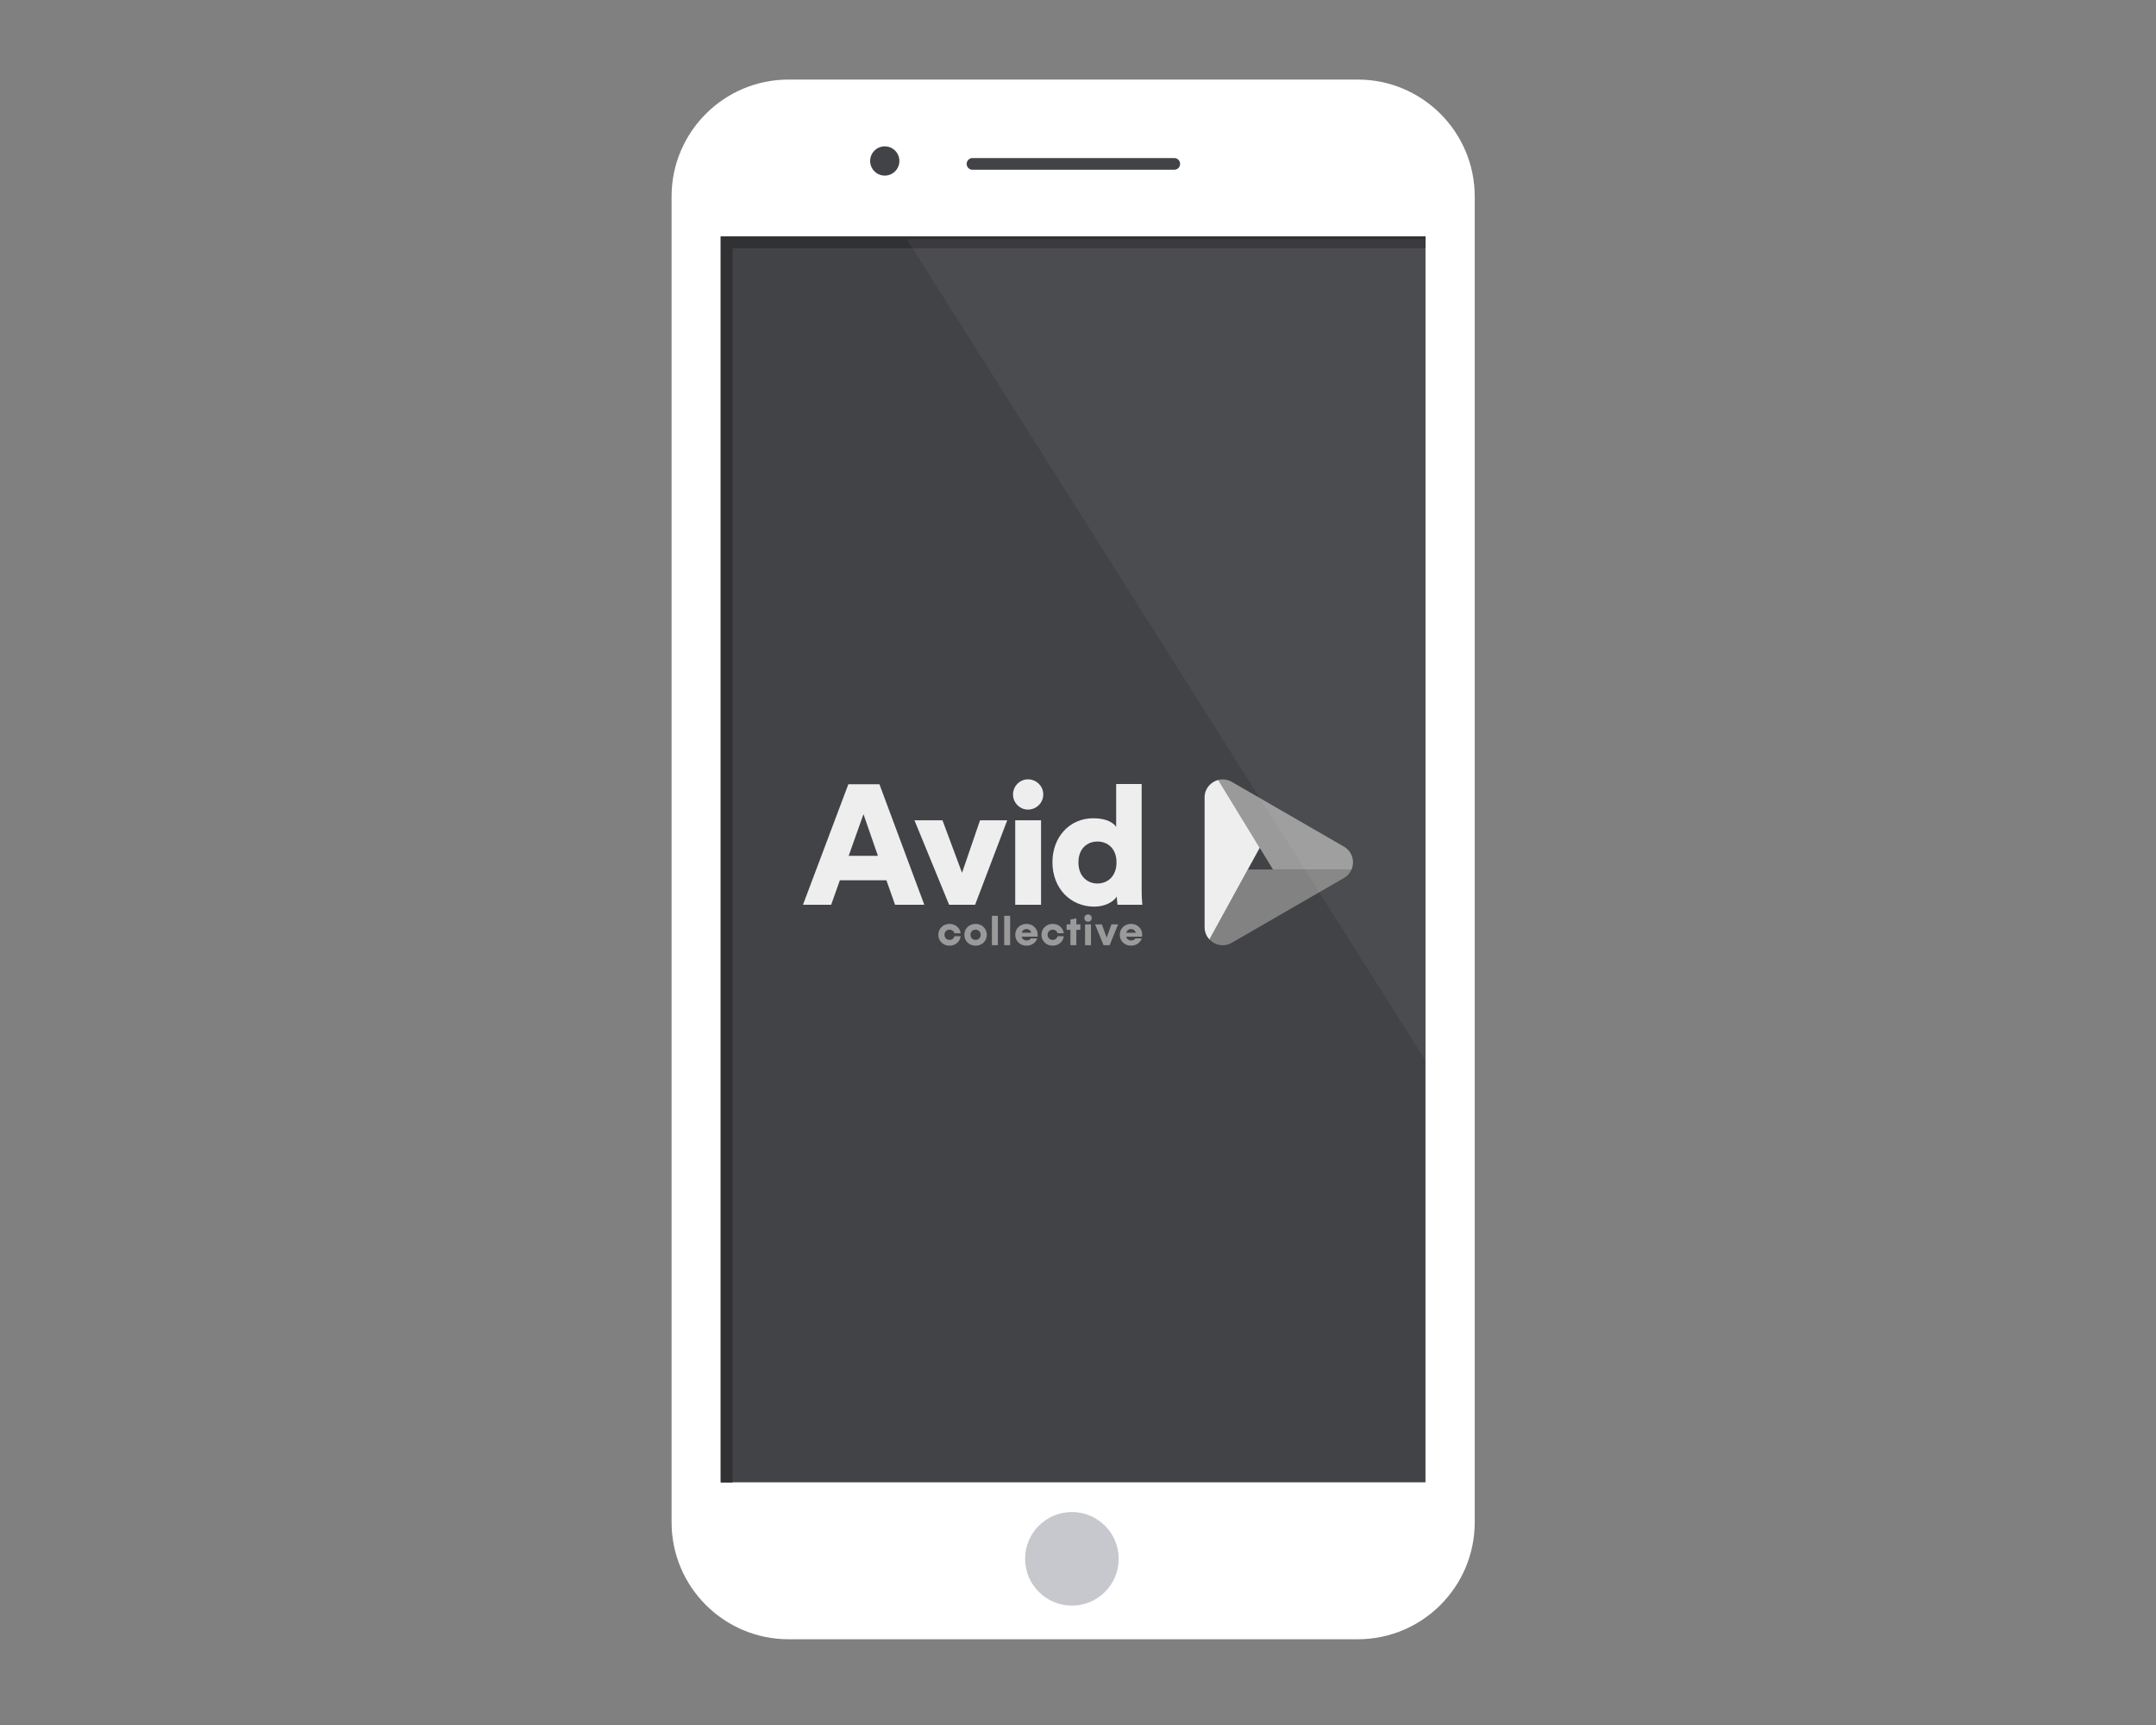 <?xml version="1.0" encoding="UTF-8"?> <svg xmlns="http://www.w3.org/2000/svg" id="uuid-3f955e6b-b8f1-428b-8659-61eb375e8661" viewBox="0 0 350 280"><rect x="0" y="0" width="350" height="280" fill="#808080" stroke="none"/><defs><style>.uuid-bd61b5b7-2265-43d5-86a9-6abf09fb74e2{opacity:.05;}.uuid-bd61b5b7-2265-43d5-86a9-6abf09fb74e2,.uuid-732dd419-6b38-44d9-8892-f359a21780f7{fill:#fff;}.uuid-0994072c-8888-4b83-93fa-9b203a01bcfa{fill:#eee;}.uuid-9cf71230-ccb4-4d3a-b682-6545f1bac781{fill:#c6c8ce;}.uuid-75943c15-9726-446f-90d5-8fb1197ca4b5{fill:#424347;}.uuid-8fb77fa8-2d31-4f7e-b00b-2ff64cab3df0{fill:#1b1c1d;}.uuid-b847d80a-1d8c-4338-9abe-d352750d637a{fill:#9a9a9a;}.uuid-93aaae8a-c6ee-40c9-ab6c-25d2d8a990e3{fill:#313133;}.uuid-cdd0170a-b2d1-499f-a001-f6aa7fd92337{fill:#828282;}.uuid-bb1716c4-d624-4619-85d0-8528640b97a6{fill:none;stroke:#424347;stroke-linecap:round;stroke-linejoin:round;stroke-width:1.899px;}</style></defs><polygon class="uuid-8fb77fa8-2d31-4f7e-b00b-2ff64cab3df0" points="119.297 40.592 231.827 40.592 231.827 38.691 117.396 38.691 117.396 240.963 119.297 240.963 119.297 40.592"></polygon><path class="uuid-732dd419-6b38-44d9-8892-f359a21780f7" d="m128.009,12.915h92.408c10.479,0,18.986,8.507,18.986,18.986v215.192c0,10.48-8.508,18.988-18.988,18.988h-92.406c-10.48,0-18.988-8.508-18.988-18.988V31.903c0-10.48,8.508-18.988,18.988-18.988Z"></path><line class="uuid-bb1716c4-d624-4619-85d0-8528640b97a6" x1="157.872" y1="26.603" x2="190.626" y2="26.603"></line><path class="uuid-75943c15-9726-446f-90d5-8fb1197ca4b5" d="m146.004,26.13c0-1.312-1.062-2.374-2.373-2.374-1.31,0-2.373,1.062-2.373,2.374,0,1.31,1.062,2.373,2.373,2.373,1.31,0,2.373-1.062,2.373-2.373Z"></path><rect class="uuid-75943c15-9726-446f-90d5-8fb1197ca4b5" x="117.01" y="38.39" width="114.399" height="202.216"></rect><polygon class="uuid-75943c15-9726-446f-90d5-8fb1197ca4b5" points="118.908 40.29 231.409 40.29 231.409 38.39 117.01 38.39 117.01 240.606 118.908 240.606 118.908 40.29"></polygon><path class="uuid-9cf71230-ccb4-4d3a-b682-6545f1bac781" d="m181.607,253.026c0-4.193-3.401-7.594-7.596-7.594s-7.596,3.401-7.596,7.594c0,4.195,3.401,7.596,7.596,7.596s7.596-3.401,7.596-7.596Z"></path><path class="uuid-cdd0170a-b2d1-499f-a001-f6aa7fd92337" d="m206.649,141.132h-4.081l-6.234,11.356c.879.942,2.348,1.282,3.615.55l9.118-5.264,9.118-5.264c.585-.338.991-.828,1.225-1.378h-12.762Z"></path><path class="uuid-b847d80a-1d8c-4338-9abe-d352750d637a" d="m218.637,137.758c-.138-.119-.285-.231-.451-.327l-9.118-5.264-9.118-5.264c-.166-.096-.337-.167-.509-.228-.562-.198-1.142-.212-1.678-.074l8.886,14.53h12.762c.483-1.132.225-2.516-.774-3.373Z"></path><path class="uuid-0994072c-8888-4b83-93fa-9b203a01bcfa" d="m197.763,126.601c-1.222.315-2.211,1.405-2.211,2.84v21.058c0,.793.306,1.478.782,1.989l8.165-14.873-6.736-11.014Z"></path><rect class="uuid-b847d80a-1d8c-4338-9abe-d352750d637a" x="161.024" y="148.655" width=".966" height="4.763"></rect><rect class="uuid-b847d80a-1d8c-4338-9abe-d352750d637a" x="163.019" y="148.655" width=".966" height="4.763"></rect><path class="uuid-b847d80a-1d8c-4338-9abe-d352750d637a" d="m154.148,150.9c.194,0,.361.055.504.165s.238.253.287.429h1.008c-.054-.446-.248-.812-.583-1.098-.335-.286-.74-.429-1.216-.429-.521,0-.955.168-1.302.506-.347.337-.52.757-.52,1.259s.173.923.52,1.261c.347.338.781.507,1.302.507.476,0,.881-.144,1.216-.431.335-.287.529-.654.583-1.1h-1.008c-.048.176-.143.32-.286.431-.143.111-.312.166-.505.166-.239,0-.437-.079-.593-.239-.156-.159-.234-.358-.234-.596,0-.238.078-.436.234-.594.156-.158.353-.237.593-.237Z"></path><path class="uuid-b847d80a-1d8c-4338-9abe-d352750d637a" d="m158.371,149.966c-.52,0-.953.168-1.3.506-.347.337-.52.757-.52,1.259s.173.923.52,1.261c.347.338.78.507,1.3.507s.953-.169,1.3-.507c.347-.338.52-.758.52-1.261s-.173-.923-.52-1.259c-.347-.337-.78-.506-1.3-.506Zm.593,2.361c-.157.159-.355.239-.593.239-.238,0-.435-.079-.591-.239-.156-.159-.234-.358-.234-.596,0-.238.078-.436.234-.594.156-.158.353-.237.591-.237.238,0,.435.079.593.237.157.158.236.356.236.594,0,.238-.079.437-.236.596Z"></path><path class="uuid-b847d80a-1d8c-4338-9abe-d352750d637a" d="m166.636,149.966c-.521,0-.955.168-1.301.506-.347.337-.52.757-.52,1.259s.173.923.52,1.261c.347.338.781.507,1.301.507.413,0,.778-.108,1.093-.324.315-.216.534-.501.657-.854h-1.024c-.058.097-.151.177-.278.241-.127.064-.27.095-.429.095-.198,0-.369-.055-.512-.165s-.242-.259-.295-.449h2.58c.017-.071.026-.17.026-.297,0-.512-.174-.937-.521-1.274-.348-.337-.78-.506-1.297-.506Zm-.781,1.434c.058-.185.156-.332.293-.439.137-.108.3-.162.489-.162.186,0,.349.054.491.162.142.107.238.254.288.439h-1.56Z"></path><path class="uuid-b847d80a-1d8c-4338-9abe-d352750d637a" d="m170.892,150.9c.194,0,.361.055.504.165s.238.253.288.429h1.007c-.054-.446-.248-.812-.583-1.098-.334-.286-.74-.429-1.216-.429-.521,0-.955.168-1.301.506-.347.337-.52.757-.52,1.259s.174.923.52,1.261c.346.338.78.507,1.301.507.476,0,.881-.144,1.216-.431.335-.287.529-.654.583-1.1h-1.007c-.048.176-.143.32-.286.431-.143.111-.312.166-.506.166-.239,0-.437-.079-.593-.239-.156-.159-.234-.358-.234-.596,0-.238.078-.436.234-.594.156-.158.354-.237.593-.237Z"></path><polygon class="uuid-b847d80a-1d8c-4338-9abe-d352750d637a" points="179.656 152.195 178.875 150.047 177.77 150.047 179.146 153.419 180.138 153.419 181.507 150.047 180.428 150.047 179.656 152.195"></polygon><path class="uuid-b847d80a-1d8c-4338-9abe-d352750d637a" d="m176.627,148.432c-.168,0-.309.056-.423.168-.114.112-.171.252-.171.42,0,.172.057.314.171.426.114.112.255.168.423.168.172,0,.316-.056.431-.168.116-.112.173-.254.173-.426,0-.168-.058-.308-.173-.42-.115-.112-.259-.168-.431-.168Z"></path><polygon class="uuid-b847d80a-1d8c-4338-9abe-d352750d637a" points="174.732 149.053 173.767 149.266 173.767 150.047 173.15 150.047 173.15 150.926 173.767 150.926 173.767 153.419 174.732 153.419 174.732 150.926 175.384 150.926 175.384 150.047 174.732 150.047 174.732 149.053"></polygon><path class="uuid-b847d80a-1d8c-4338-9abe-d352750d637a" d="m185.424,151.746c0-.512-.174-.937-.522-1.274-.348-.337-.78-.506-1.297-.506-.521,0-.955.168-1.301.506-.347.337-.52.757-.52,1.259s.173.923.52,1.261c.346.338.781.507,1.301.507.413,0,.778-.108,1.093-.324.315-.216.534-.501.657-.854h-1.024c-.058.097-.151.177-.278.241-.127.064-.27.095-.429.095-.198,0-.369-.055-.512-.165s-.242-.259-.296-.449h2.581c.017-.071.026-.17.026-.297Zm-2.6-.345c.058-.185.156-.332.292-.439.137-.108.3-.162.489-.162.185,0,.349.054.491.162.142.107.238.254.287.439h-1.56Z"></path><rect class="uuid-b847d80a-1d8c-4338-9abe-d352750d637a" x="176.146" y="150.047" width=".966" height="3.372"></rect><polygon class="uuid-0994072c-8888-4b83-93fa-9b203a01bcfa" points="156.174 141.673 153.001 133.149 148.45 133.149 154.077 146.86 158.298 146.86 163.512 133.149 159.098 133.149 156.174 141.673"></polygon><rect class="uuid-0994072c-8888-4b83-93fa-9b203a01bcfa" x="164.809" y="133.149" width="4.193" height="13.711"></rect><path class="uuid-0994072c-8888-4b83-93fa-9b203a01bcfa" d="m166.878,126.501c-1.324,0-2.428,1.103-2.428,2.455s1.103,2.455,2.428,2.455c1.379,0,2.483-1.103,2.483-2.455s-1.103-2.455-2.483-2.455Z"></path><path class="uuid-0994072c-8888-4b83-93fa-9b203a01bcfa" d="m185.333,144.404v-17.142h-4.138v6.963c-.331-.524-1.352-1.407-3.697-1.407-3.89,0-6.648,3.062-6.648,7.145,0,4.221,2.924,7.2,6.786,7.2,1.655,0,3.035-.69,3.669-1.628,0,.552.083,1.159.11,1.324h4.028c-.028-.303-.11-1.214-.11-2.455Zm-7.173-.993c-1.628,0-3.09-1.159-3.09-3.421,0-2.29,1.462-3.393,3.09-3.393s3.09,1.103,3.09,3.393c0,2.262-1.462,3.421-3.09,3.421Z"></path><path class="uuid-0994072c-8888-4b83-93fa-9b203a01bcfa" d="m137.718,127.301l-7.366,19.559h4.579l1.407-3.973h7.559l1.407,3.973h4.745l-7.283-19.559h-5.048Zm.055,11.614l2.4-6.759,2.345,6.759h-4.745Z"></path><polygon class="uuid-93aaae8a-c6ee-40c9-ab6c-25d2d8a990e3" points="118.91 40.29 231.411 40.29 231.411 38.39 117.012 38.39 117.012 240.606 118.91 240.606 118.91 40.29"></polygon><polygon class="uuid-bd61b5b7-2265-43d5-86a9-6abf09fb74e2" points="231.345 172.042 231.345 38.841 147.217 38.841 231.345 172.042"></polygon></svg> 